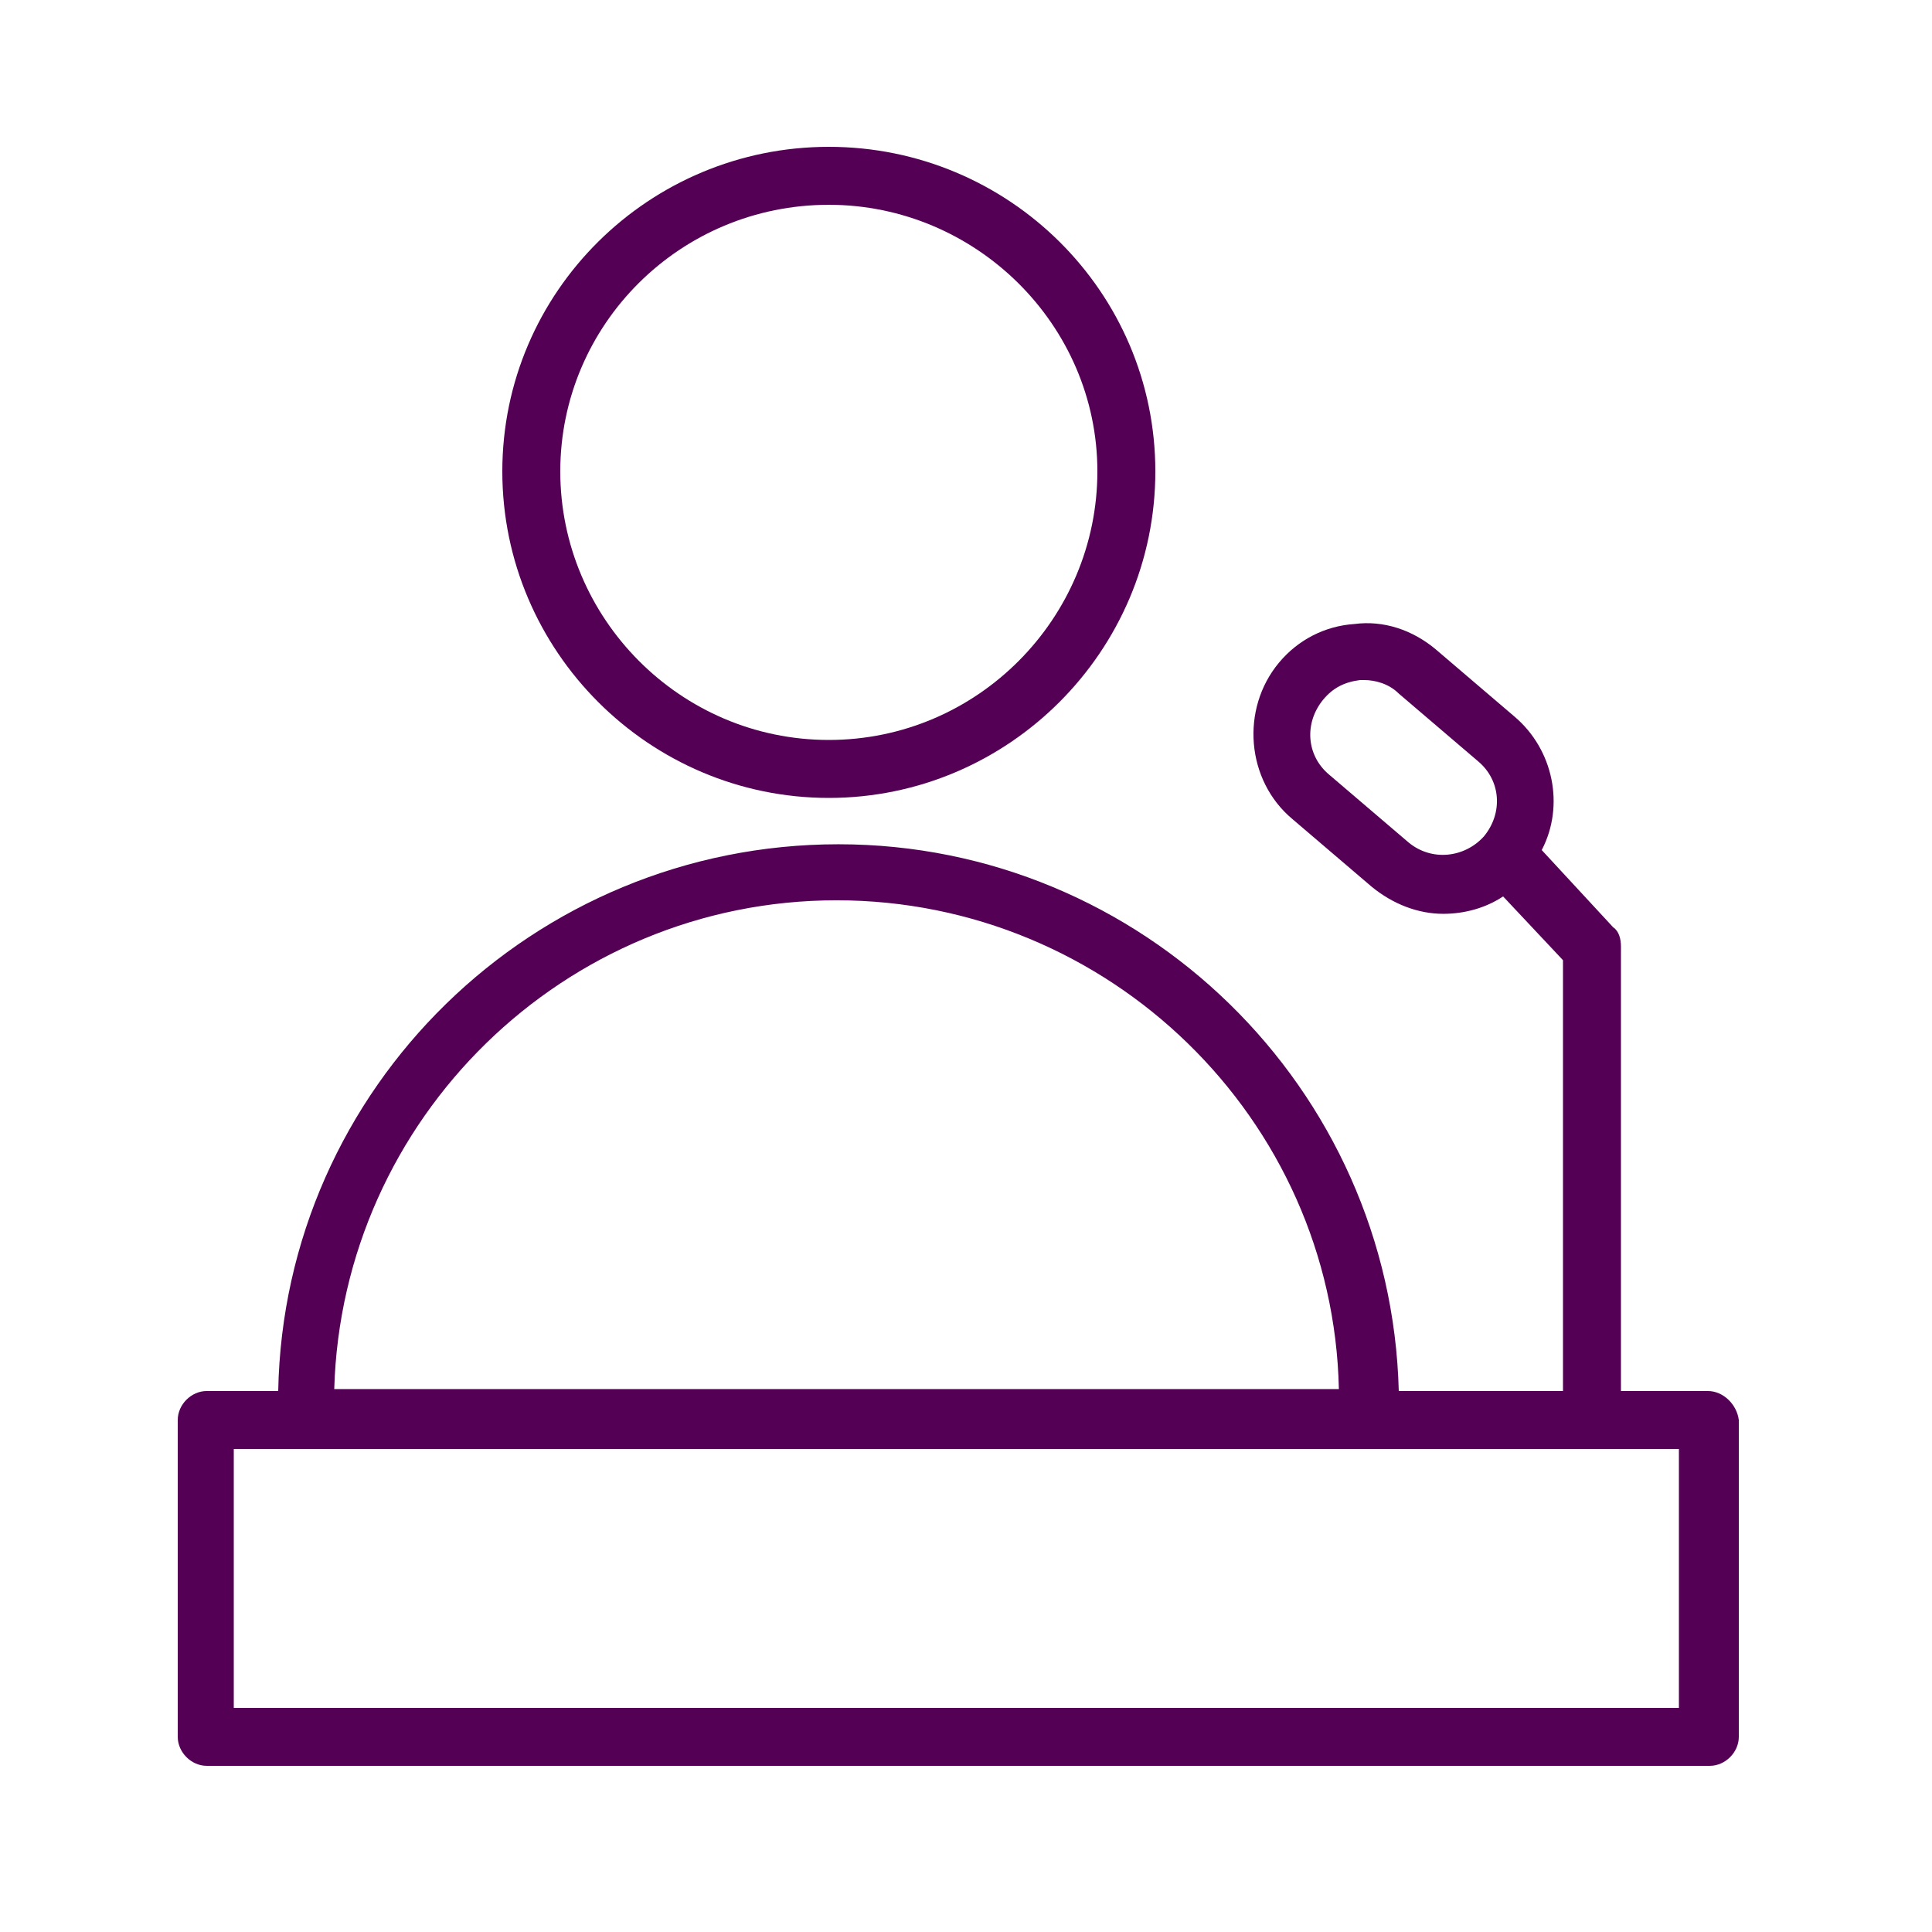 <?xml version="1.0" encoding="UTF-8"?> <svg xmlns="http://www.w3.org/2000/svg" width="100" height="100" viewBox="0 0 100 100" fill="none"> <path d="M42.9 41.3C52.2 41.3 59.8 33.7 59.8 24.4C59.8 15.1 52.2 7.6 42.9 7.6C33.6 7.6 26 15.1 26 24.4C26 33.7 33.6 41.3 42.9 41.3ZM42.9 10.6C50.5 10.6 56.8 16.8 56.8 24.4C56.8 32 50.6 38.3 42.9 38.3C35.2 38.3 29 32 29 24.4C29 16.8 35.2 10.6 42.9 10.6Z" fill="#540054"></path> <path d="M88.4 71.999H83.9V48.999C83.9 48.599 83.8 48.199 83.5 47.999L79.8 43.999C81 41.699 80.4 38.799 78.4 37.099L74.3 33.599C73.1 32.599 71.6 32.099 70.1 32.299C68.6 32.399 67.2 33.099 66.2 34.299C64.2 36.699 64.5 40.399 66.9 42.399L71 45.899C72.1 46.799 73.4 47.299 74.7 47.299C75.8 47.299 76.9 46.999 77.8 46.399L80.9 49.699V71.999H72.4C72 56.299 59.1 43.699 43.4 43.699C27.6 43.699 14.7 56.299 14.4 71.999H10.7C9.9 71.999 9.2 72.699 9.2 73.499V89.899C9.2 90.699 9.9 91.399 10.7 91.399H88.5C89.3 91.399 90 90.699 90 89.899V73.499C89.9 72.699 89.2 71.999 88.4 71.999ZM72.9 43.599L68.8 40.099C67.6 39.099 67.5 37.399 68.5 36.199C69 35.599 69.6 35.299 70.4 35.199C70.5 35.199 70.6 35.199 70.6 35.199C71.2 35.199 71.9 35.399 72.4 35.899L76.5 39.399C77.7 40.399 77.8 42.099 76.8 43.299C75.8 44.399 74.1 44.599 72.9 43.599ZM43.3 46.599C57.4 46.599 69 57.899 69.3 71.899H17.3C17.7 57.899 29.2 46.599 43.3 46.599ZM86.9 88.399H12.1V74.999H86.9V88.399V88.399Z" fill="#540054"></path> </svg> 